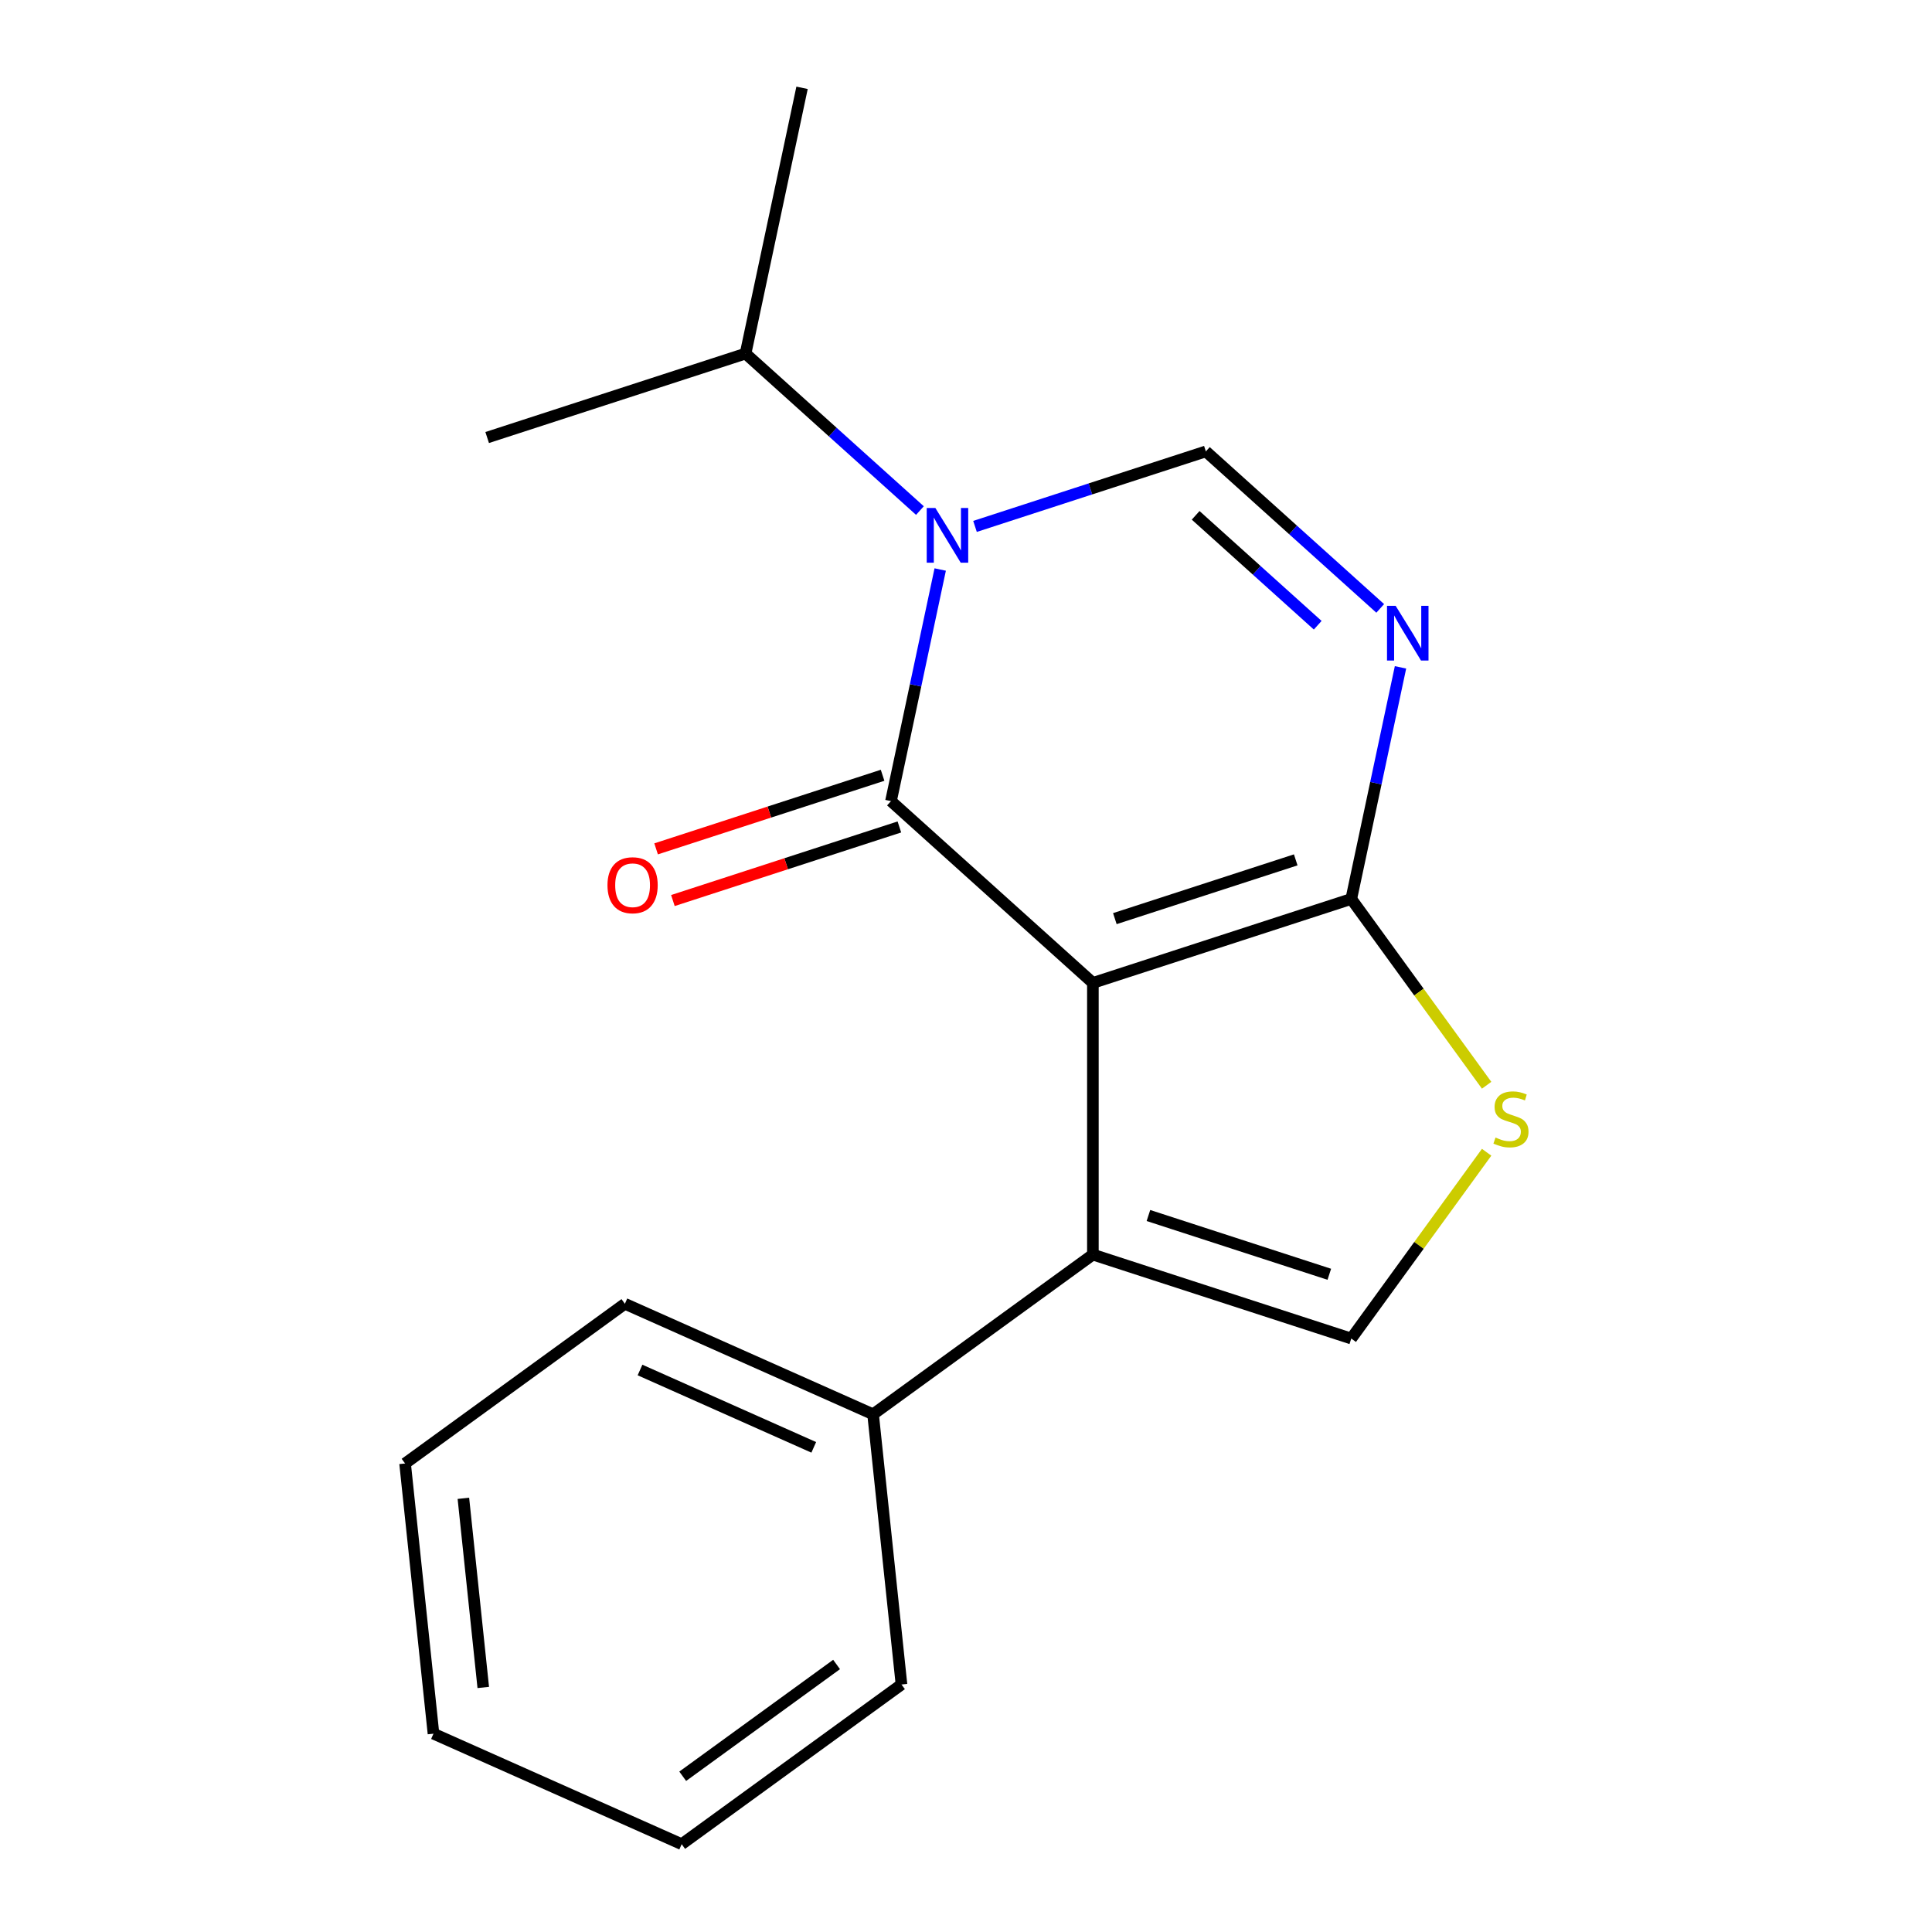 <?xml version='1.0' encoding='iso-8859-1'?>
<svg version='1.1' baseProfile='full'
              xmlns='http://www.w3.org/2000/svg'
                      xmlns:rdkit='http://www.rdkit.org/xml'
                      xmlns:xlink='http://www.w3.org/1999/xlink'
                  xml:space='preserve'
width='1000px' height='1000px' viewBox='0 0 1000 1000'>
<!-- END OF HEADER -->
<rect style='opacity:1.0;fill:#FFFFFF;stroke:none' width='1000' height='1000' x='0' y='0'> </rect>
<path class='bond-0' d='M 565.675,508.751 L 461.17,414.655' style='fill:none;fill-rule:evenodd;stroke:#000000;stroke-width:6px;stroke-linecap:butt;stroke-linejoin:miter;stroke-opacity:1' />
<path class='bond-2' d='M 565.675,508.751 L 699.417,465.296' style='fill:none;fill-rule:evenodd;stroke:#000000;stroke-width:6px;stroke-linecap:butt;stroke-linejoin:miter;stroke-opacity:1' />
<path class='bond-2' d='M 577.045,475.485 L 670.664,445.066' style='fill:none;fill-rule:evenodd;stroke:#000000;stroke-width:6px;stroke-linecap:butt;stroke-linejoin:miter;stroke-opacity:1' />
<path class='bond-4' d='M 565.675,508.751 L 565.675,649.376' style='fill:none;fill-rule:evenodd;stroke:#000000;stroke-width:6px;stroke-linecap:butt;stroke-linejoin:miter;stroke-opacity:1' />
<path class='bond-1' d='M 461.17,414.655 L 473.91,354.717' style='fill:none;fill-rule:evenodd;stroke:#000000;stroke-width:6px;stroke-linecap:butt;stroke-linejoin:miter;stroke-opacity:1' />
<path class='bond-1' d='M 473.91,354.717 L 486.65,294.779' style='fill:none;fill-rule:evenodd;stroke:#0000FF;stroke-width:6px;stroke-linecap:butt;stroke-linejoin:miter;stroke-opacity:1' />
<path class='bond-8' d='M 456.824,401.281 L 398.211,420.325' style='fill:none;fill-rule:evenodd;stroke:#000000;stroke-width:6px;stroke-linecap:butt;stroke-linejoin:miter;stroke-opacity:1' />
<path class='bond-8' d='M 398.211,420.325 L 339.598,439.37' style='fill:none;fill-rule:evenodd;stroke:#FF0000;stroke-width:6px;stroke-linecap:butt;stroke-linejoin:miter;stroke-opacity:1' />
<path class='bond-8' d='M 465.515,428.029 L 406.902,447.074' style='fill:none;fill-rule:evenodd;stroke:#000000;stroke-width:6px;stroke-linecap:butt;stroke-linejoin:miter;stroke-opacity:1' />
<path class='bond-8' d='M 406.902,447.074 L 348.289,466.118' style='fill:none;fill-rule:evenodd;stroke:#FF0000;stroke-width:6px;stroke-linecap:butt;stroke-linejoin:miter;stroke-opacity:1' />
<path class='bond-10' d='M 476.152,264.267 L 431.027,223.637' style='fill:none;fill-rule:evenodd;stroke:#0000FF;stroke-width:6px;stroke-linecap:butt;stroke-linejoin:miter;stroke-opacity:1' />
<path class='bond-10' d='M 431.027,223.637 L 385.903,183.007' style='fill:none;fill-rule:evenodd;stroke:#000000;stroke-width:6px;stroke-linecap:butt;stroke-linejoin:miter;stroke-opacity:1' />
<path class='bond-19' d='M 504.663,272.471 L 564.406,253.059' style='fill:none;fill-rule:evenodd;stroke:#0000FF;stroke-width:6px;stroke-linecap:butt;stroke-linejoin:miter;stroke-opacity:1' />
<path class='bond-19' d='M 564.406,253.059 L 624.15,233.647' style='fill:none;fill-rule:evenodd;stroke:#000000;stroke-width:6px;stroke-linecap:butt;stroke-linejoin:miter;stroke-opacity:1' />
<path class='bond-3' d='M 699.417,465.296 L 712.157,405.358' style='fill:none;fill-rule:evenodd;stroke:#000000;stroke-width:6px;stroke-linecap:butt;stroke-linejoin:miter;stroke-opacity:1' />
<path class='bond-3' d='M 712.157,405.358 L 724.897,345.42' style='fill:none;fill-rule:evenodd;stroke:#0000FF;stroke-width:6px;stroke-linecap:butt;stroke-linejoin:miter;stroke-opacity:1' />
<path class='bond-6' d='M 699.417,465.296 L 734.448,513.512' style='fill:none;fill-rule:evenodd;stroke:#000000;stroke-width:6px;stroke-linecap:butt;stroke-linejoin:miter;stroke-opacity:1' />
<path class='bond-6' d='M 734.448,513.512 L 769.478,561.727' style='fill:none;fill-rule:evenodd;stroke:#CCCC00;stroke-width:6px;stroke-linecap:butt;stroke-linejoin:miter;stroke-opacity:1' />
<path class='bond-5' d='M 714.399,314.908 L 669.274,274.278' style='fill:none;fill-rule:evenodd;stroke:#0000FF;stroke-width:6px;stroke-linecap:butt;stroke-linejoin:miter;stroke-opacity:1' />
<path class='bond-5' d='M 669.274,274.278 L 624.15,233.647' style='fill:none;fill-rule:evenodd;stroke:#000000;stroke-width:6px;stroke-linecap:butt;stroke-linejoin:miter;stroke-opacity:1' />
<path class='bond-5' d='M 682.042,323.62 L 650.455,295.179' style='fill:none;fill-rule:evenodd;stroke:#0000FF;stroke-width:6px;stroke-linecap:butt;stroke-linejoin:miter;stroke-opacity:1' />
<path class='bond-5' d='M 650.455,295.179 L 618.868,266.737' style='fill:none;fill-rule:evenodd;stroke:#000000;stroke-width:6px;stroke-linecap:butt;stroke-linejoin:miter;stroke-opacity:1' />
<path class='bond-7' d='M 565.675,649.376 L 699.417,692.832' style='fill:none;fill-rule:evenodd;stroke:#000000;stroke-width:6px;stroke-linecap:butt;stroke-linejoin:miter;stroke-opacity:1' />
<path class='bond-7' d='M 594.427,629.146 L 688.047,659.565' style='fill:none;fill-rule:evenodd;stroke:#000000;stroke-width:6px;stroke-linecap:butt;stroke-linejoin:miter;stroke-opacity:1' />
<path class='bond-9' d='M 565.675,649.376 L 451.907,732.034' style='fill:none;fill-rule:evenodd;stroke:#000000;stroke-width:6px;stroke-linecap:butt;stroke-linejoin:miter;stroke-opacity:1' />
<path class='bond-18' d='M 769.478,596.4 L 734.448,644.616' style='fill:none;fill-rule:evenodd;stroke:#CCCC00;stroke-width:6px;stroke-linecap:butt;stroke-linejoin:miter;stroke-opacity:1' />
<path class='bond-18' d='M 734.448,644.616 L 699.417,692.832' style='fill:none;fill-rule:evenodd;stroke:#000000;stroke-width:6px;stroke-linecap:butt;stroke-linejoin:miter;stroke-opacity:1' />
<path class='bond-11' d='M 451.907,732.034 L 323.439,674.836' style='fill:none;fill-rule:evenodd;stroke:#000000;stroke-width:6px;stroke-linecap:butt;stroke-linejoin:miter;stroke-opacity:1' />
<path class='bond-11' d='M 421.197,749.147 L 331.27,709.109' style='fill:none;fill-rule:evenodd;stroke:#000000;stroke-width:6px;stroke-linecap:butt;stroke-linejoin:miter;stroke-opacity:1' />
<path class='bond-12' d='M 451.907,732.034 L 466.606,871.888' style='fill:none;fill-rule:evenodd;stroke:#000000;stroke-width:6px;stroke-linecap:butt;stroke-linejoin:miter;stroke-opacity:1' />
<path class='bond-13' d='M 385.903,183.007 L 415.14,45.455' style='fill:none;fill-rule:evenodd;stroke:#000000;stroke-width:6px;stroke-linecap:butt;stroke-linejoin:miter;stroke-opacity:1' />
<path class='bond-14' d='M 385.903,183.007 L 252.16,226.462' style='fill:none;fill-rule:evenodd;stroke:#000000;stroke-width:6px;stroke-linecap:butt;stroke-linejoin:miter;stroke-opacity:1' />
<path class='bond-16' d='M 323.439,674.836 L 209.671,757.494' style='fill:none;fill-rule:evenodd;stroke:#000000;stroke-width:6px;stroke-linecap:butt;stroke-linejoin:miter;stroke-opacity:1' />
<path class='bond-15' d='M 466.606,871.888 L 352.838,954.545' style='fill:none;fill-rule:evenodd;stroke:#000000;stroke-width:6px;stroke-linecap:butt;stroke-linejoin:miter;stroke-opacity:1' />
<path class='bond-15' d='M 433.009,861.533 L 353.372,919.393' style='fill:none;fill-rule:evenodd;stroke:#000000;stroke-width:6px;stroke-linecap:butt;stroke-linejoin:miter;stroke-opacity:1' />
<path class='bond-17' d='M 352.838,954.545 L 224.371,897.348' style='fill:none;fill-rule:evenodd;stroke:#000000;stroke-width:6px;stroke-linecap:butt;stroke-linejoin:miter;stroke-opacity:1' />
<path class='bond-20' d='M 209.671,757.494 L 224.371,897.348' style='fill:none;fill-rule:evenodd;stroke:#000000;stroke-width:6px;stroke-linecap:butt;stroke-linejoin:miter;stroke-opacity:1' />
<path class='bond-20' d='M 239.847,775.532 L 250.137,873.43' style='fill:none;fill-rule:evenodd;stroke:#000000;stroke-width:6px;stroke-linecap:butt;stroke-linejoin:miter;stroke-opacity:1' />
<path  class='atom-2' d='M 484.147 262.943
L 493.427 277.943
Q 494.347 279.423, 495.827 282.103
Q 497.307 284.783, 497.387 284.943
L 497.387 262.943
L 501.147 262.943
L 501.147 291.263
L 497.267 291.263
L 487.307 274.863
Q 486.147 272.943, 484.907 270.743
Q 483.707 268.543, 483.347 267.863
L 483.347 291.263
L 479.667 291.263
L 479.667 262.943
L 484.147 262.943
' fill='#0000FF'/>
<path  class='atom-4' d='M 722.394 313.584
L 731.674 328.584
Q 732.594 330.064, 734.074 332.744
Q 735.554 335.424, 735.634 335.584
L 735.634 313.584
L 739.394 313.584
L 739.394 341.904
L 735.514 341.904
L 725.554 325.504
Q 724.394 323.584, 723.154 321.384
Q 721.954 319.184, 721.594 318.504
L 721.594 341.904
L 717.914 341.904
L 717.914 313.584
L 722.394 313.584
' fill='#0000FF'/>
<path  class='atom-7' d='M 774.074 588.784
Q 774.394 588.904, 775.714 589.464
Q 777.034 590.024, 778.474 590.384
Q 779.954 590.704, 781.394 590.704
Q 784.074 590.704, 785.634 589.424
Q 787.194 588.104, 787.194 585.824
Q 787.194 584.264, 786.394 583.304
Q 785.634 582.344, 784.434 581.824
Q 783.234 581.304, 781.234 580.704
Q 778.714 579.944, 777.194 579.224
Q 775.714 578.504, 774.634 576.984
Q 773.594 575.464, 773.594 572.904
Q 773.594 569.344, 775.994 567.144
Q 778.434 564.944, 783.234 564.944
Q 786.514 564.944, 790.234 566.504
L 789.314 569.584
Q 785.914 568.184, 783.354 568.184
Q 780.594 568.184, 779.074 569.344
Q 777.554 570.464, 777.594 572.424
Q 777.594 573.944, 778.354 574.864
Q 779.154 575.784, 780.274 576.304
Q 781.434 576.824, 783.354 577.424
Q 785.914 578.224, 787.434 579.024
Q 788.954 579.824, 790.034 581.464
Q 791.154 583.064, 791.154 585.824
Q 791.154 589.744, 788.514 591.864
Q 785.914 593.944, 781.554 593.944
Q 779.034 593.944, 777.114 593.384
Q 775.234 592.864, 772.994 591.944
L 774.074 588.784
' fill='#CCCC00'/>
<path  class='atom-9' d='M 314.428 458.19
Q 314.428 451.39, 317.788 447.59
Q 321.148 443.79, 327.428 443.79
Q 333.708 443.79, 337.068 447.59
Q 340.428 451.39, 340.428 458.19
Q 340.428 465.07, 337.028 468.99
Q 333.628 472.87, 327.428 472.87
Q 321.188 472.87, 317.788 468.99
Q 314.428 465.11, 314.428 458.19
M 327.428 469.67
Q 331.748 469.67, 334.068 466.79
Q 336.428 463.87, 336.428 458.19
Q 336.428 452.63, 334.068 449.83
Q 331.748 446.99, 327.428 446.99
Q 323.108 446.99, 320.748 449.79
Q 318.428 452.59, 318.428 458.19
Q 318.428 463.91, 320.748 466.79
Q 323.108 469.67, 327.428 469.67
' fill='#FF0000'/>
</svg>
